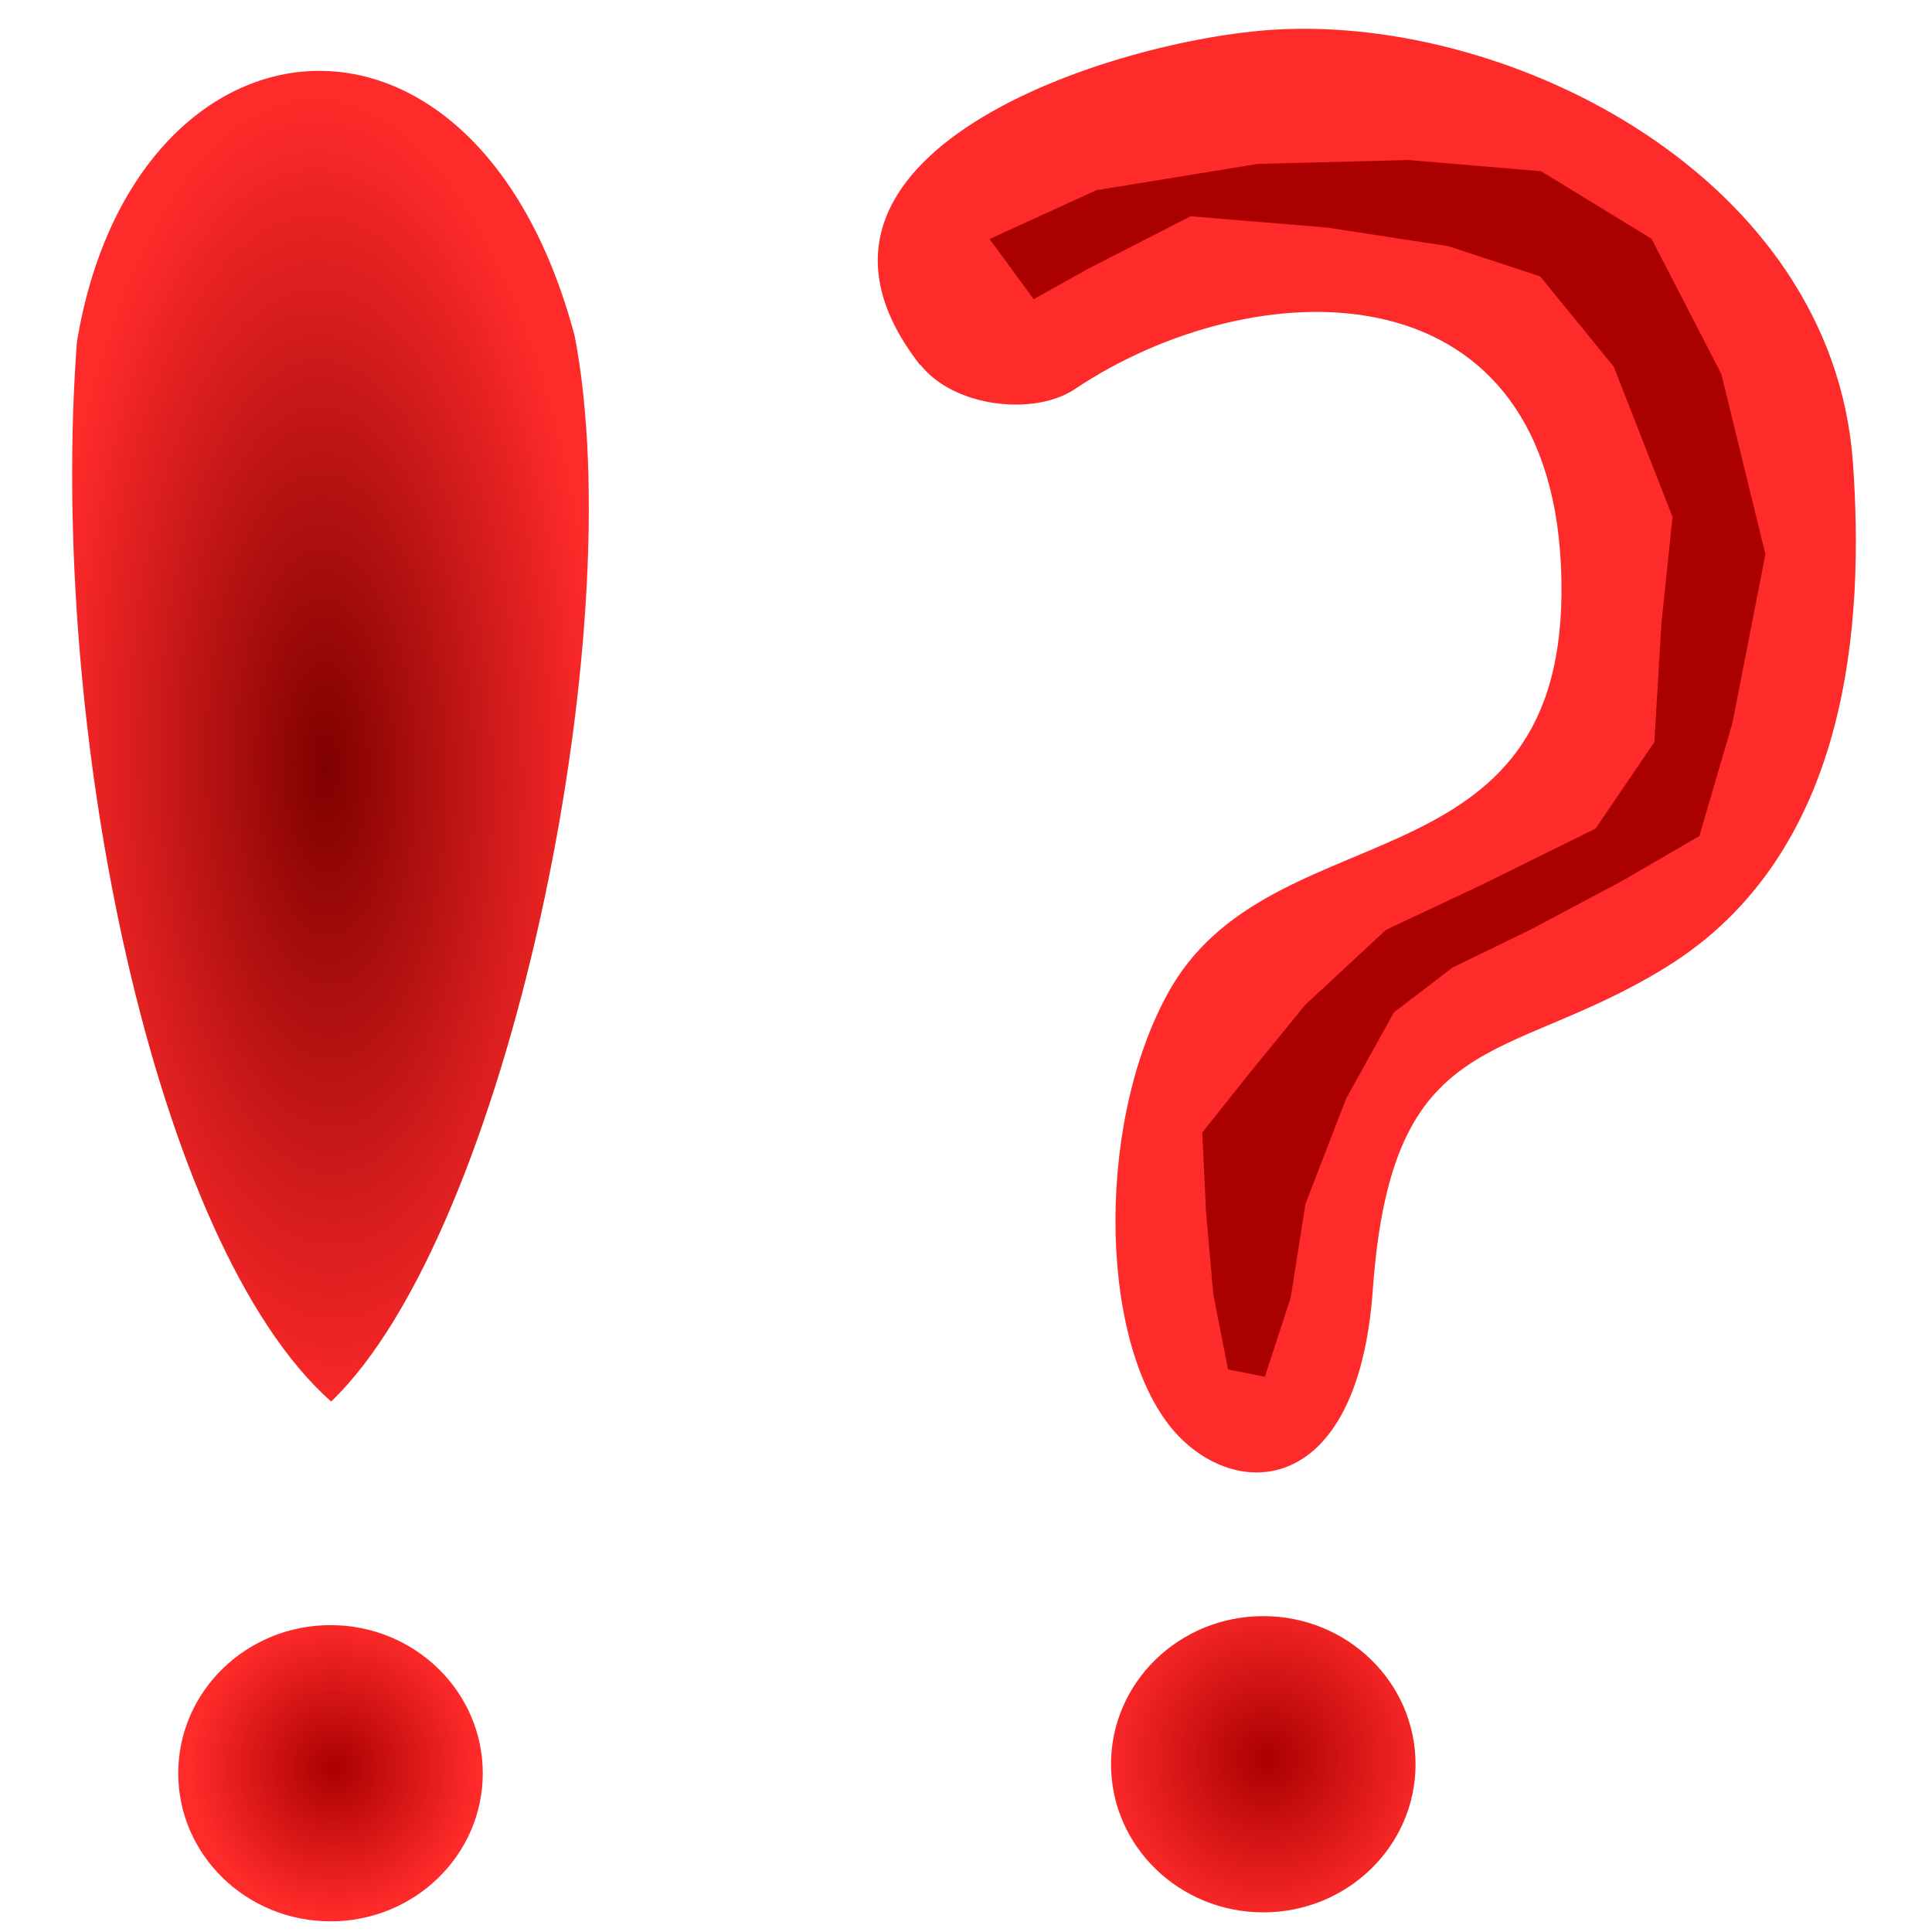 <svg xmlns="http://www.w3.org/2000/svg" xmlns:xlink="http://www.w3.org/1999/xlink" width="24" height="24" version="1.1" viewBox="0 0 6.35 6.35"><defs><radialGradient id="radialGradient922" cx="1.141" cy="2.473" r=".821" gradientTransform="matrix(1.067 -.02 .048 2.522 -.195 -3.683)" gradientUnits="userSpaceOnUse"><stop stop-color="#800000" offset="0"/><stop stop-color="#ff2a2a" offset="1"/></radialGradient><radialGradient id="radialGradient932" cx="1.178" cy="5.647" r=".484" gradientTransform="matrix(.942 2.6711e-7 -2.9979e-7 .951 .06 .276)" gradientUnits="userSpaceOnUse"><stop stop-color="#a00" offset="0"/><stop stop-color="#ff2a2a" offset="1"/></radialGradient><radialGradient id="radialGradient942" cx="4.063" cy="5.639" r=".484" gradientTransform="matrix(1.087 .018 -.018 1.095 -.181 -.629)" gradientUnits="userSpaceOnUse"><stop stop-color="#a00" offset="0"/><stop stop-color="#ff2a2a" offset="1"/></radialGradient><filter id="filter1036" x="-.12" y="-.078" width="1.24" height="1.156" color-interpolation-filters="sRGB"><feGaussianBlur stdDeviation="0.123"/></filter></defs><g transform="matrix(1.034 0 0 1.056 -.109 -.153)" stroke-width=".957"><path d="m0.35 1.208c-0.093 1.21 0.248 2.815 0.808 3.299 0.56-0.525 0.957-2.392 0.774-3.317-0.315-1.16-1.403-1.043-1.582 0.019z" fill="url(#radialGradient922)"/><ellipse cx="1.156" cy="5.664" rx=".484" ry=".461" fill="url(#radialGradient932)"/><path d="m3.03 1.281c-0.524-0.659 0.618-1.015 1.13-1.044 0.757-0.043 1.769 0.463 1.835 1.345 0.037 0.5-0.008 1.22-0.595 1.574-0.511 0.309-0.871 0.178-0.931 1.005-0.049 0.664-0.457 0.658-0.647 0.42-0.228-0.286-0.231-0.97 0.01-1.369 0.344-0.56 1.286-0.286 1.235-1.31-0.047-0.948-0.983-0.915-1.545-0.546-0.13 0.085-0.386 0.056-0.491-0.076z" fill="#ff2a2a"/><ellipse cx="4.121" cy="5.636" rx=".484" ry=".461" fill="url(#radialGradient942)"/><path d="m3.391 1.076-0.14-0.187 0.339-0.152 0.514-0.082 0.479-0.012 0.421 0.035 0.351 0.21 0.222 0.421 0.14 0.561-0.105 0.526-0.105 0.351-0.246 0.14-0.292 0.152-0.246 0.117-0.187 0.14-0.152 0.269-0.129 0.327-0.047 0.292-0.082 0.246-0.117-0.023-0.047-0.234-0.023-0.257-0.012-0.246 0.152-0.187 0.175-0.21 0.257-0.234 0.304-0.14 0.362-0.175 0.187-0.269 0.023-0.374 0.035-0.327-0.187-0.468-0.234-0.281-0.292-0.094-0.386-0.058-0.433-0.035-0.327 0.164z" fill="#a00" filter="url(#filter1036)"/></g></svg>